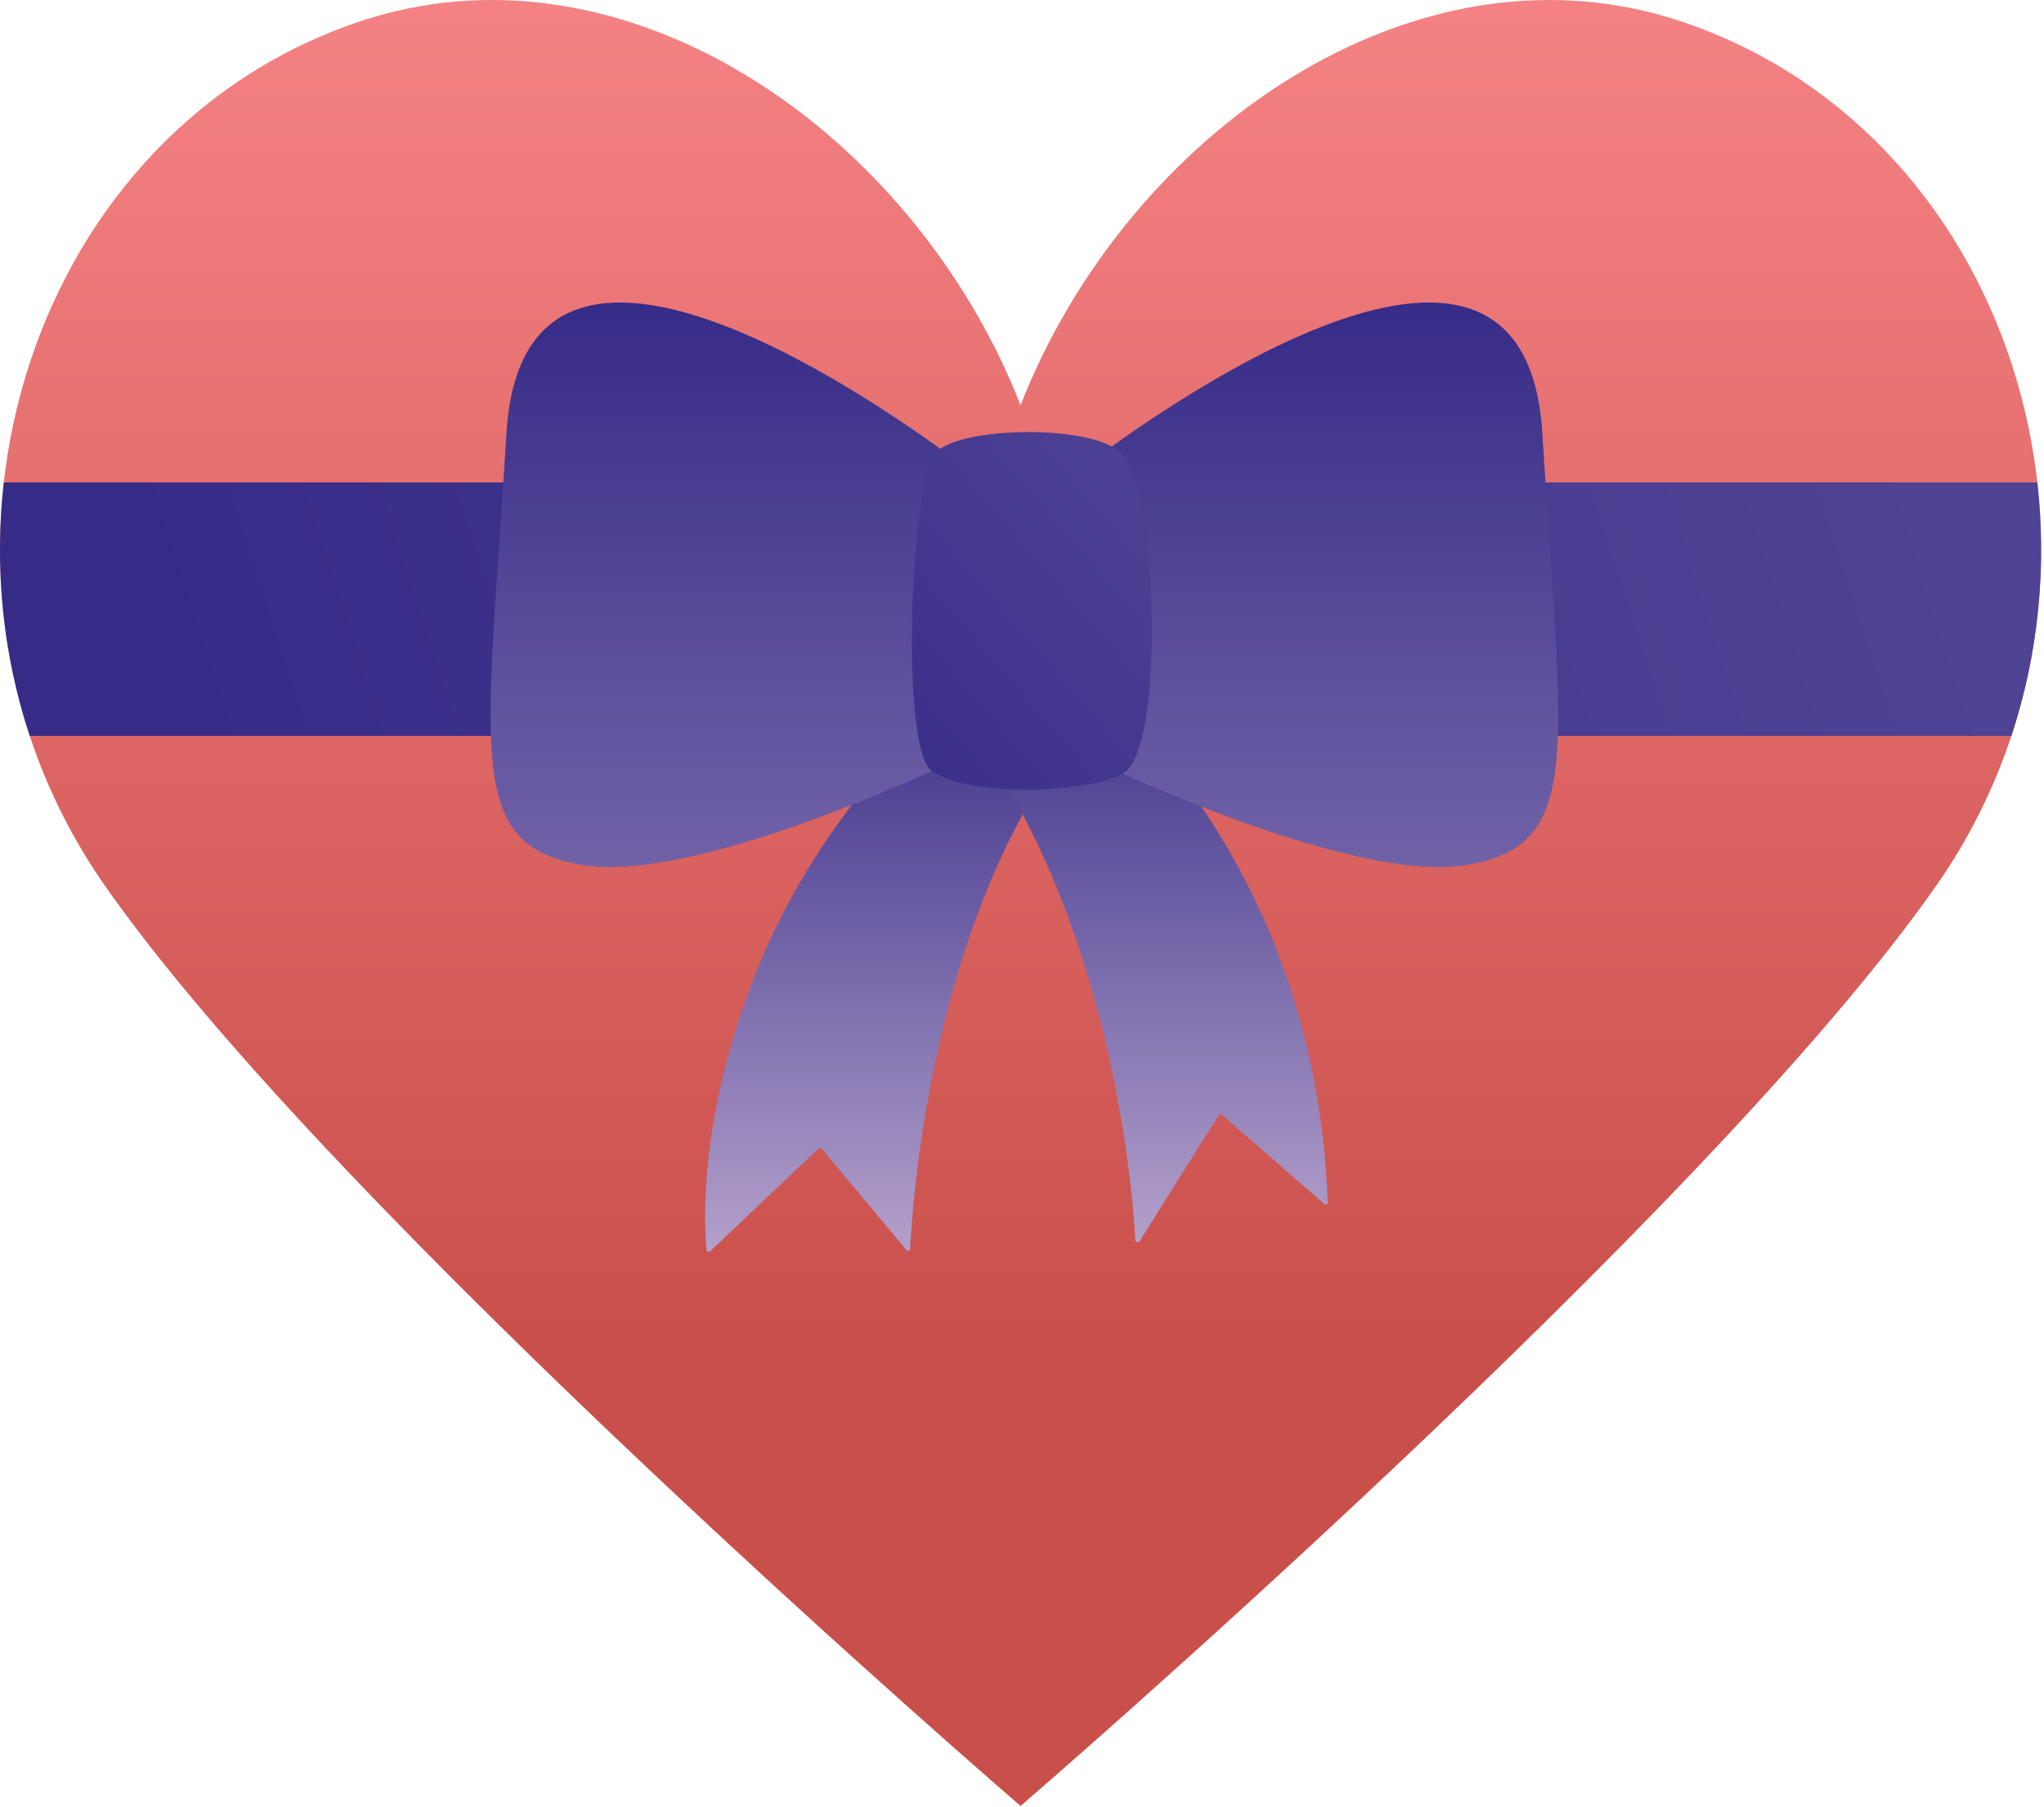 <?xml version="1.0" encoding="UTF-8"?> <svg xmlns="http://www.w3.org/2000/svg" width="250" height="221" viewBox="0 0 250 221" fill="none"> <path d="M208.299 3.582C207.593 3.309 206.88 3.047 206.161 2.799C173.326 -8.56 137.891 16.176 124.824 49.557C111.758 16.176 76.322 -8.56 43.487 2.799C42.768 3.047 42.055 3.308 41.349 3.582C1.42 19.015 -12.593 71.739 12.679 108.1C40.716 148.439 124.825 220.875 124.825 220.875C124.825 220.875 208.935 148.438 236.972 108.1C262.243 71.74 248.229 19.015 208.301 3.582H208.299Z" fill="url(#paint0_linear_96_345)"></path> <path fill-rule="evenodd" clip-rule="evenodd" d="M249.185 59H0.464C-0.693 69.266 0.294 79.885 3.638 90H246.012C249.356 79.885 250.343 69.267 249.185 59Z" fill="url(#paint1_linear_96_345)"></path> <path d="M121.87 80.398C121.87 80.398 102.107 94.811 92.553 118.72C85.293 136.889 86.139 150.148 86.418 152.877C86.438 153.086 86.711 153.176 86.868 153.027L100.118 140.466C100.23 140.36 100.417 140.369 100.514 140.487L110.85 152.864C111.002 153.045 111.312 152.955 111.322 152.726C111.581 147.181 114.079 108.604 134.084 86.883L121.869 80.399L121.87 80.398Z" fill="url(#paint2_linear_96_345)"></path> <path d="M126.552 77.7C126.552 77.7 160.542 98.794 162.401 147.056C162.41 147.275 162.127 147.395 161.955 147.245L149.471 136.344C149.348 136.236 149.149 136.263 149.063 136.398L139.358 151.829C139.225 152.041 138.879 151.963 138.867 151.719C138.565 145.987 136.025 111.885 117.59 87.764L126.553 77.7H126.552Z" fill="url(#paint3_linear_96_345)"></path> <path d="M119.938 58.586C119.938 58.586 64.295 13.98 61.941 53.011C59.587 92.042 56.635 103.521 71.395 105.817C86.155 108.113 118.656 92.123 118.656 92.123L119.938 58.586Z" fill="url(#paint4_linear_96_345)"></path> <path d="M130.647 58.586C130.647 58.586 186.29 13.98 188.645 53.011C190.998 92.042 193.95 103.521 179.19 105.817C164.431 108.113 131.929 92.123 131.929 92.123L130.647 58.586Z" fill="url(#paint5_linear_96_345)"></path> <path d="M114.466 55.396C117.113 52.115 134.023 51.816 137.208 55.541C141.508 60.571 142.602 91.622 137.317 94.62C133.16 96.979 118.72 97.582 113.975 94.303C110.093 91.622 111.28 59.345 114.466 55.396Z" fill="url(#paint6_linear_96_345)"></path> <defs> <linearGradient id="paint0_linear_96_345" x1="124.824" y1="1.368" x2="124.824" y2="166.747" gradientUnits="userSpaceOnUse"> <stop stop-color="#F48183"></stop> <stop offset="1" stop-color="#C94F4A"></stop> </linearGradient> <linearGradient id="paint1_linear_96_345" x1="27" y1="99.5" x2="228" y2="34.5" gradientUnits="userSpaceOnUse"> <stop stop-color="#362B87"></stop> <stop offset="1" stop-color="#4F4395"></stop> </linearGradient> <linearGradient id="paint2_linear_96_345" x1="110.16" y1="80.398" x2="110.16" y2="153.101" gradientUnits="userSpaceOnUse"> <stop stop-color="#362B87"></stop> <stop offset="1" stop-color="#B3A0CB"></stop> <stop offset="1" stop-color="#362B87" stop-opacity="0"></stop> </linearGradient> <linearGradient id="paint3_linear_96_345" x1="139.996" y1="77.7" x2="139.996" y2="151.952" gradientUnits="userSpaceOnUse"> <stop stop-color="#362B87"></stop> <stop offset="1" stop-color="#B3A0CB"></stop> <stop offset="1" stop-color="#362B87" stop-opacity="0"></stop> </linearGradient> <linearGradient id="paint4_linear_96_345" x1="89.969" y1="37" x2="89.969" y2="106.043" gradientUnits="userSpaceOnUse"> <stop stop-color="#362B87"></stop> <stop offset="1" stop-color="#7162A7"></stop> </linearGradient> <linearGradient id="paint5_linear_96_345" x1="160.616" y1="37" x2="160.616" y2="106.043" gradientUnits="userSpaceOnUse"> <stop stop-color="#362B87"></stop> <stop offset="1" stop-color="#7162A7"></stop> </linearGradient> <linearGradient id="paint6_linear_96_345" x1="99" y1="97" x2="150" y2="53" gradientUnits="userSpaceOnUse"> <stop stop-color="#362B87"></stop> <stop offset="1" stop-color="#524597"></stop> </linearGradient> </defs> </svg> 